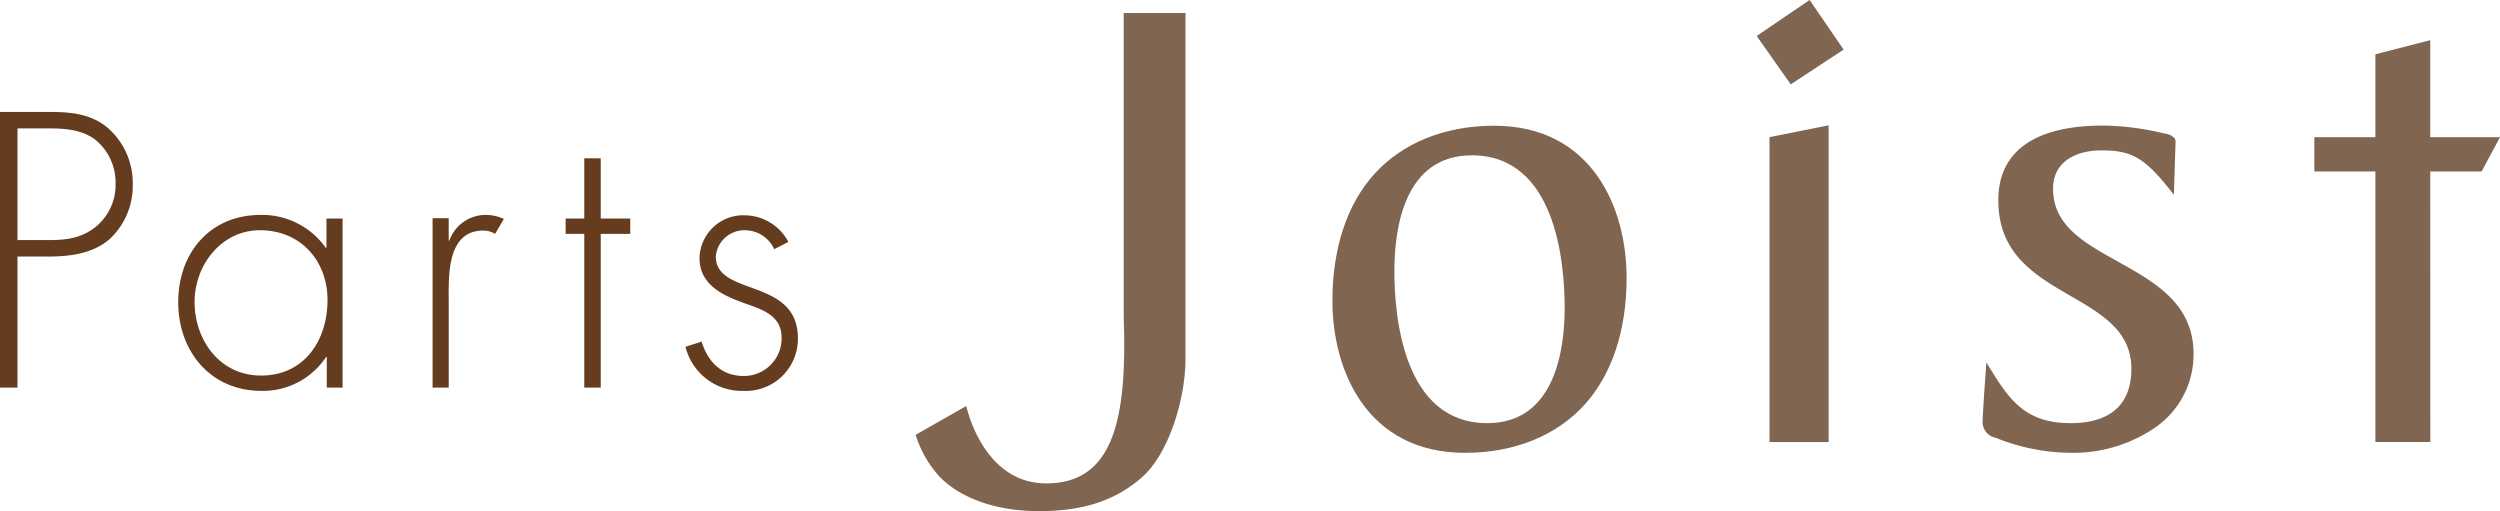 <svg xmlns="http://www.w3.org/2000/svg" viewBox="0 0 310 63.38"><defs><style>.cls-1{fill:#806550;}.cls-2{fill:#653c1d;}</style></defs><g id="レイヤー_2" data-name="レイヤー 2"><g id="text"><path class="cls-1" d="M181.67,56.15c-12.14,0-16.45-10.16-16.45-18.86,0-6.51,1.82-12,5.24-15.76s8.63-5.94,14.8-5.94c12.13,0,16.44,10.16,16.44,18.86,0,6.51-1.82,12-5.24,15.76s-8.62,5.94-14.79,5.94m.83-36.89c-8.35,0-9.6,9-9.6,14.36,0,5.67,1.13,18.85,11.52,18.85,8.35,0,9.6-9,9.6-14.35C194,32.45,192.89,19.26,182.5,19.26Z"/><path class="cls-1" d="M226.75,54.82h-7.33V17l7.33-1.46v39.3m-4.7-44.38-4.22-6L224.39,0l4.22,6.15Z"/><path class="cls-1" d="M256.86,56.15a25.27,25.27,0,0,1-9.38-1.86,2,2,0,0,1-1.63-2.15c0-.92.46-7.19.46-7.19l.57.92c2.47,4,4.5,6.6,9.9,6.6,3.42,0,7.51-1.17,7.51-6.75,0-4.65-3.64-6.76-7.5-9-4.44-2.57-9-5.22-9-11.89,0-6.06,4.51-9.26,13-9.26a33.85,33.85,0,0,1,7.66,1h0l.12,0c.39.11,1.2.35,1.2,1l-.21,6.58-.55-.7c-3.3-4.14-4.93-4.8-8.51-4.8-2.86,0-5.92,1.25-5.92,4.76,0,4.57,3.89,6.72,8,9C267.21,35,272,37.66,272,43.88a11,11,0,0,1-4.87,9.21,18,18,0,0,1-10.24,3.06"/><path class="cls-1" d="M128.87,63.38c-6.52,0-10.54-2.3-12.47-4.39a13.71,13.71,0,0,1-2.86-5.07l6.28-3.58s2,9.6,9.9,9.6c8.34,0,10.07-7.91,9.62-20.6V1.61H147V44.54c0,4.79-2,11.58-5.31,14.56-3.63,3.27-8,4.28-12.84,4.28"/><polyline class="cls-1" points="307.72 21.26 310 17.01 301.35 17.01 301.35 4.98 294.55 6.73 294.55 17.01 286.98 17.01 286.98 21.26 294.55 21.26 294.55 54.81 301.36 54.81 301.35 21.26 307.72 21.26"/><path class="cls-2" d="M2.17,48.06H0V13.88H6c2.67,0,5.25.18,7.39,2a9.08,9.08,0,0,1,3.07,7,9,9,0,0,1-2.85,6.75C11.54,31.45,8.69,31.81,6,31.81H2.17V48.06M6.11,29.77c2.22,0,4.21-.27,6-1.85a6.69,6.69,0,0,0,2.22-5.12,6.83,6.83,0,0,0-2.58-5.53C10,16,7.84,15.92,5.75,15.92H2.17V29.77Z"/><path class="cls-2" d="M42.52,48.06h-2V44.27h-.09a9.4,9.4,0,0,1-8,4.2c-6.35,0-10.33-4.93-10.33-11S26,26.65,32.33,26.65a9.66,9.66,0,0,1,8.06,4.07h.09V27.1h2v21M24.13,37.43c0,4.8,3.17,9.14,8.24,9.14,5.35,0,8.24-4.34,8.24-9.37,0-4.84-3.31-8.65-8.38-8.65C27.44,28.55,24.13,32.89,24.13,37.43Z"/><path class="cls-2" d="M55.64,29.82h.09a4.76,4.76,0,0,1,4.52-3.17,5.31,5.31,0,0,1,2.23.5L61.39,29a2.75,2.75,0,0,0-1.45-.41c-4.58,0-4.3,5.71-4.3,8.79V48.06h-2v-21h2v2.72"/><polyline class="cls-2" points="74.49 48.06 72.45 48.06 72.45 29 70.14 29 70.14 27.1 72.45 27.1 72.45 19.63 74.49 19.63 74.49 27.1 78.15 27.1 78.15 29 74.49 29 74.49 48.06"/><path class="cls-2" d="M96,30.9a4,4,0,0,0-3.67-2.35,3.55,3.55,0,0,0-3.57,3.26c0,5,10.18,2.58,10.18,10.14a6.46,6.46,0,0,1-6.74,6.52A7.2,7.2,0,0,1,85,43l2-.64c.78,2.5,2.45,4.26,5.22,4.26a4.67,4.67,0,0,0,4.7-4.71c0-2.58-2-3.39-4.07-4.12-2.86-1-6.11-2.26-6.11-5.79a5.43,5.43,0,0,1,5.7-5.3A6.18,6.18,0,0,1,97.76,30L96,30.9"/></g></g></svg>
